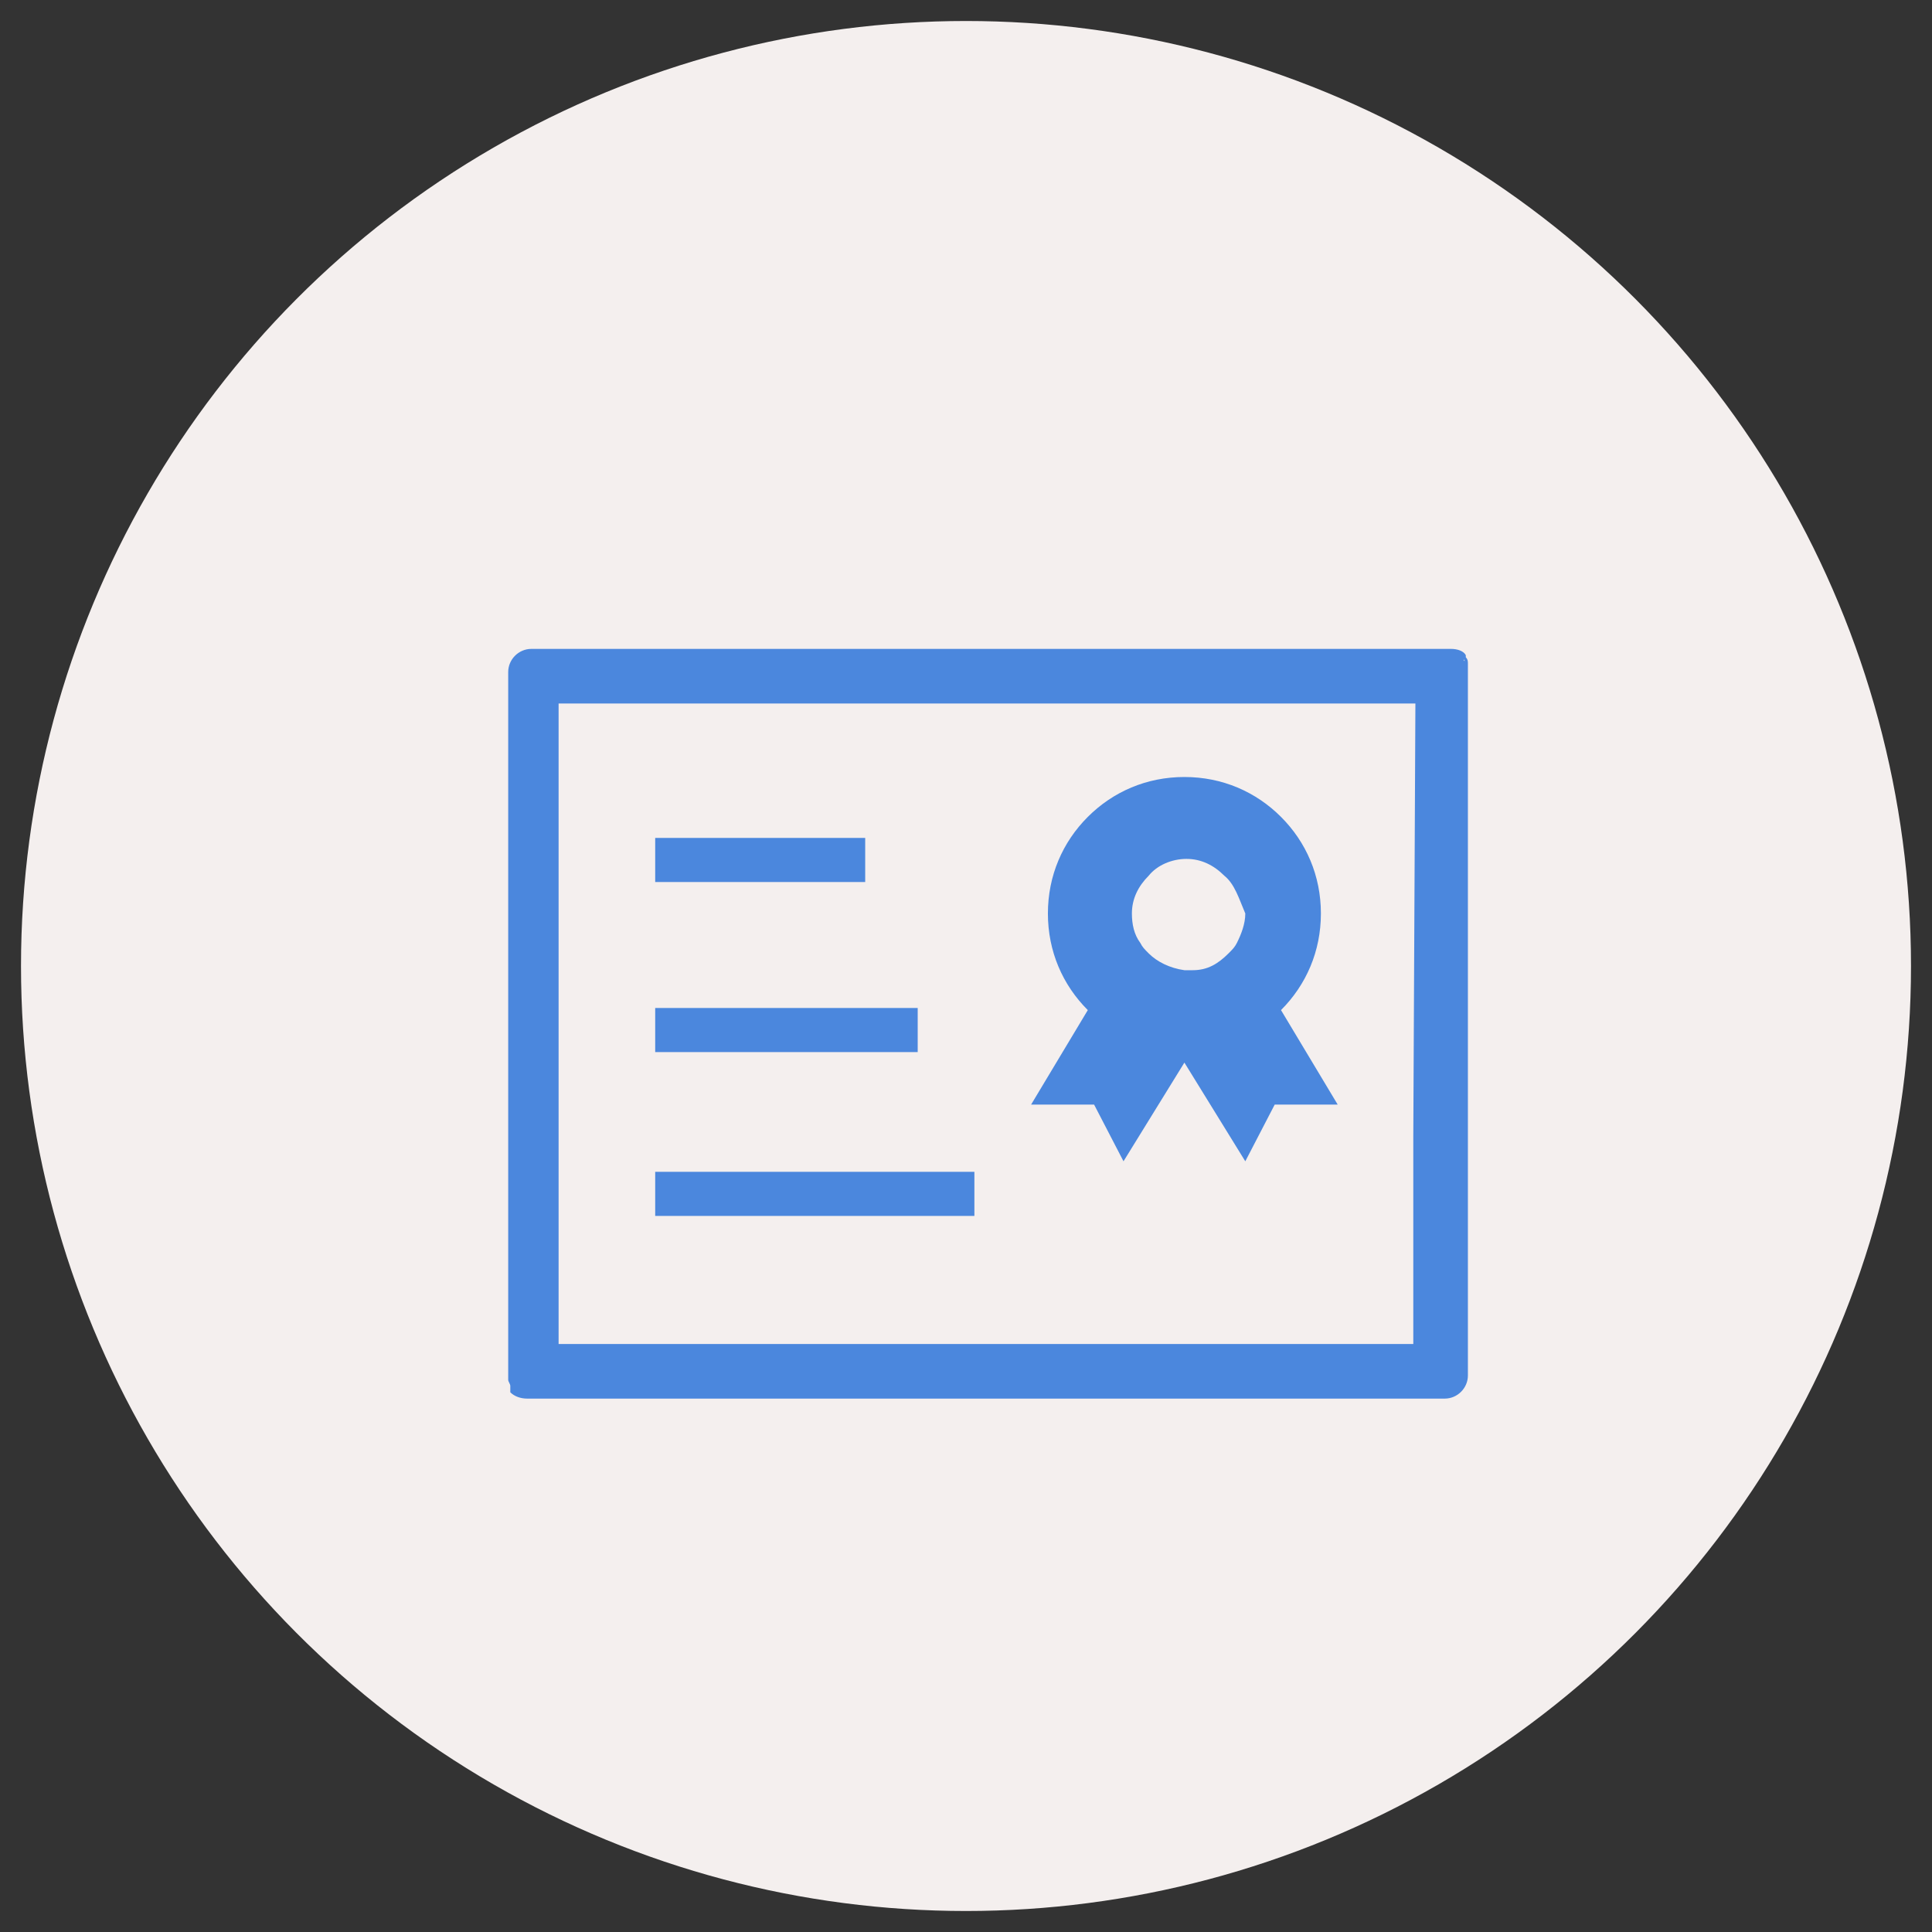 <?xml version="1.0" encoding="utf-8"?>
<!-- Generator: Adobe Illustrator 24.0.1, SVG Export Plug-In . SVG Version: 6.00 Build 0)  -->
<svg version="1.1" id="レイヤー_1" xmlns="http://www.w3.org/2000/svg" xmlns:xlink="http://www.w3.org/1999/xlink" x="0px"
	 y="0px" viewBox="0 0 92 92" style="enable-background:new 0 0 92 92;" xml:space="preserve">
<rect x="0" y="0" width="92" height="92" fill="#333333" stroke="none"/>
<style type="text/css">
	.st0{fill:#F4EFEE;}
	.st1{fill:#4B87DD;}
</style>
<circle class="st0" cx="46" cy="46" r="45"/>
<path class="st1" d="M69.7,31.4C69.7,31.4,69.7,31.4,69.7,31.4C69.7,31.4,69.7,31.4,69.7,31.4z M69.8,31.5
	C69.8,31.5,69.8,31.5,69.8,31.5C69.8,31.5,69.8,31.5,69.8,31.5z M69.6,31.3C69.6,31.3,69.6,31.3,69.6,31.3
	C69.6,31.3,69.6,31.3,69.6,31.3z M69.7,31.3C69.7,31.3,69.7,31.4,69.7,31.3C69.7,31.4,69.7,31.3,69.7,31.3z M24,65.5
	c0,0,0,0.1,0,0.1C24,65.6,24,65.6,24,65.5L24,65.5z M69.8,31.5c0.1,0.1,0.1,0.2,0.1,0.3C69.9,31.7,69.8,31.6,69.8,31.5z M69.9,31.8
	c0,0,0,0.1,0,0.1C69.9,31.9,69.9,31.9,69.9,31.8z M69.7,31.4C69.7,31.5,69.8,31.5,69.7,31.4C69.7,31.5,69.7,31.5,69.7,31.4z
	 M68.8,31c0.3,0,0.6,0.1,0.7,0.3C69.4,31.1,69.1,31,68.8,31z M69.9,31.8C69.9,31.8,69.9,31.8,69.9,31.8
	C69.9,31.8,69.9,31.8,69.9,31.8z M69.9,32c0,0,0-0.1,0-0.1C69.9,32,69.9,32,69.9,32z M69.7,31.4C69.7,31.4,69.7,31.4,69.7,31.4
	C69.7,31.4,69.7,31.4,69.7,31.4z M69.8,31.5L69.8,31.5L69.8,31.5z M69.6,31.3C69.6,31.3,69.6,31.3,69.6,31.3
	C69.6,31.3,69.6,31.3,69.6,31.3z M69.9,32v24.5v9c0,0.6-0.5,1.1-1.1,1.1h-9l0,0H25.1c-0.3,0-0.6-0.1-0.8-0.3c0,0,0,0,0,0
	c0,0,0,0,0-0.1c0,0,0,0,0,0c0,0,0,0,0,0c0,0,0,0,0-0.1c0,0,0,0,0,0c0,0,0,0,0-0.1c0,0,0,0,0,0c0-0.1-0.1-0.2-0.1-0.3v0
	c0,0,0-0.1,0-0.1s0-0.1,0-0.1V41v-9c0-0.6,0.5-1.1,1.1-1.1h9h34.8c0.3,0,0.6,0.1,0.7,0.3l0,0c0,0,0,0,0,0c0,0,0,0,0,0s0,0,0,0
	c0,0,0,0,0,0c0,0,0,0,0,0c0,0,0,0,0,0.1l0,0c0.1,0.1,0.1,0.2,0.1,0.3l0,0c0,0,0,0.1,0,0.1C69.9,32,69.9,32,69.9,32z M67.4,33.5H31.5
	h-4.9v4.9v5V64l0,0h35.8h4.9v-4.9v-5L67.4,33.5L67.4,33.5z M31.2,42h10v-2.1h-10V42z M31.2,50.1h12.5v-2.1H31.2V50.1z M31.2,57.9
	h15.2v-2.1H31.2V57.9z M56.4,37c1.8,0,3.4,0.7,4.6,1.9c1.2,1.2,1.9,2.8,1.9,4.6c0,1.8-0.7,3.4-1.9,4.6l0,0l2.7,4.5l-3,0l-1.4,2.7
	l-2.9-4.7l-2.9,4.7l-1.4-2.7l-3,0l2.7-4.5l0,0c-1.2-1.2-1.9-2.8-1.9-4.6c0-1.8,0.7-3.4,1.9-4.6C53,37.7,54.6,37,56.4,37z M58.3,41.7
	c-0.5-0.5-1.1-0.8-1.8-0.8s-1.4,0.3-1.8,0.8c-0.5,0.5-0.8,1.1-0.8,1.8c0,0.5,0.1,1,0.4,1.4c0.1,0.2,0.2,0.3,0.4,0.5
	c0.4,0.4,1,0.7,1.7,0.8c0.1,0,0.1,0,0.2,0s0.1,0,0.2,0c0.7,0,1.2-0.3,1.7-0.8c0.2-0.2,0.3-0.3,0.4-0.5c0.2-0.4,0.4-0.9,0.4-1.4
	C59,42.8,58.8,42.1,58.3,41.7z"/>
</svg>

